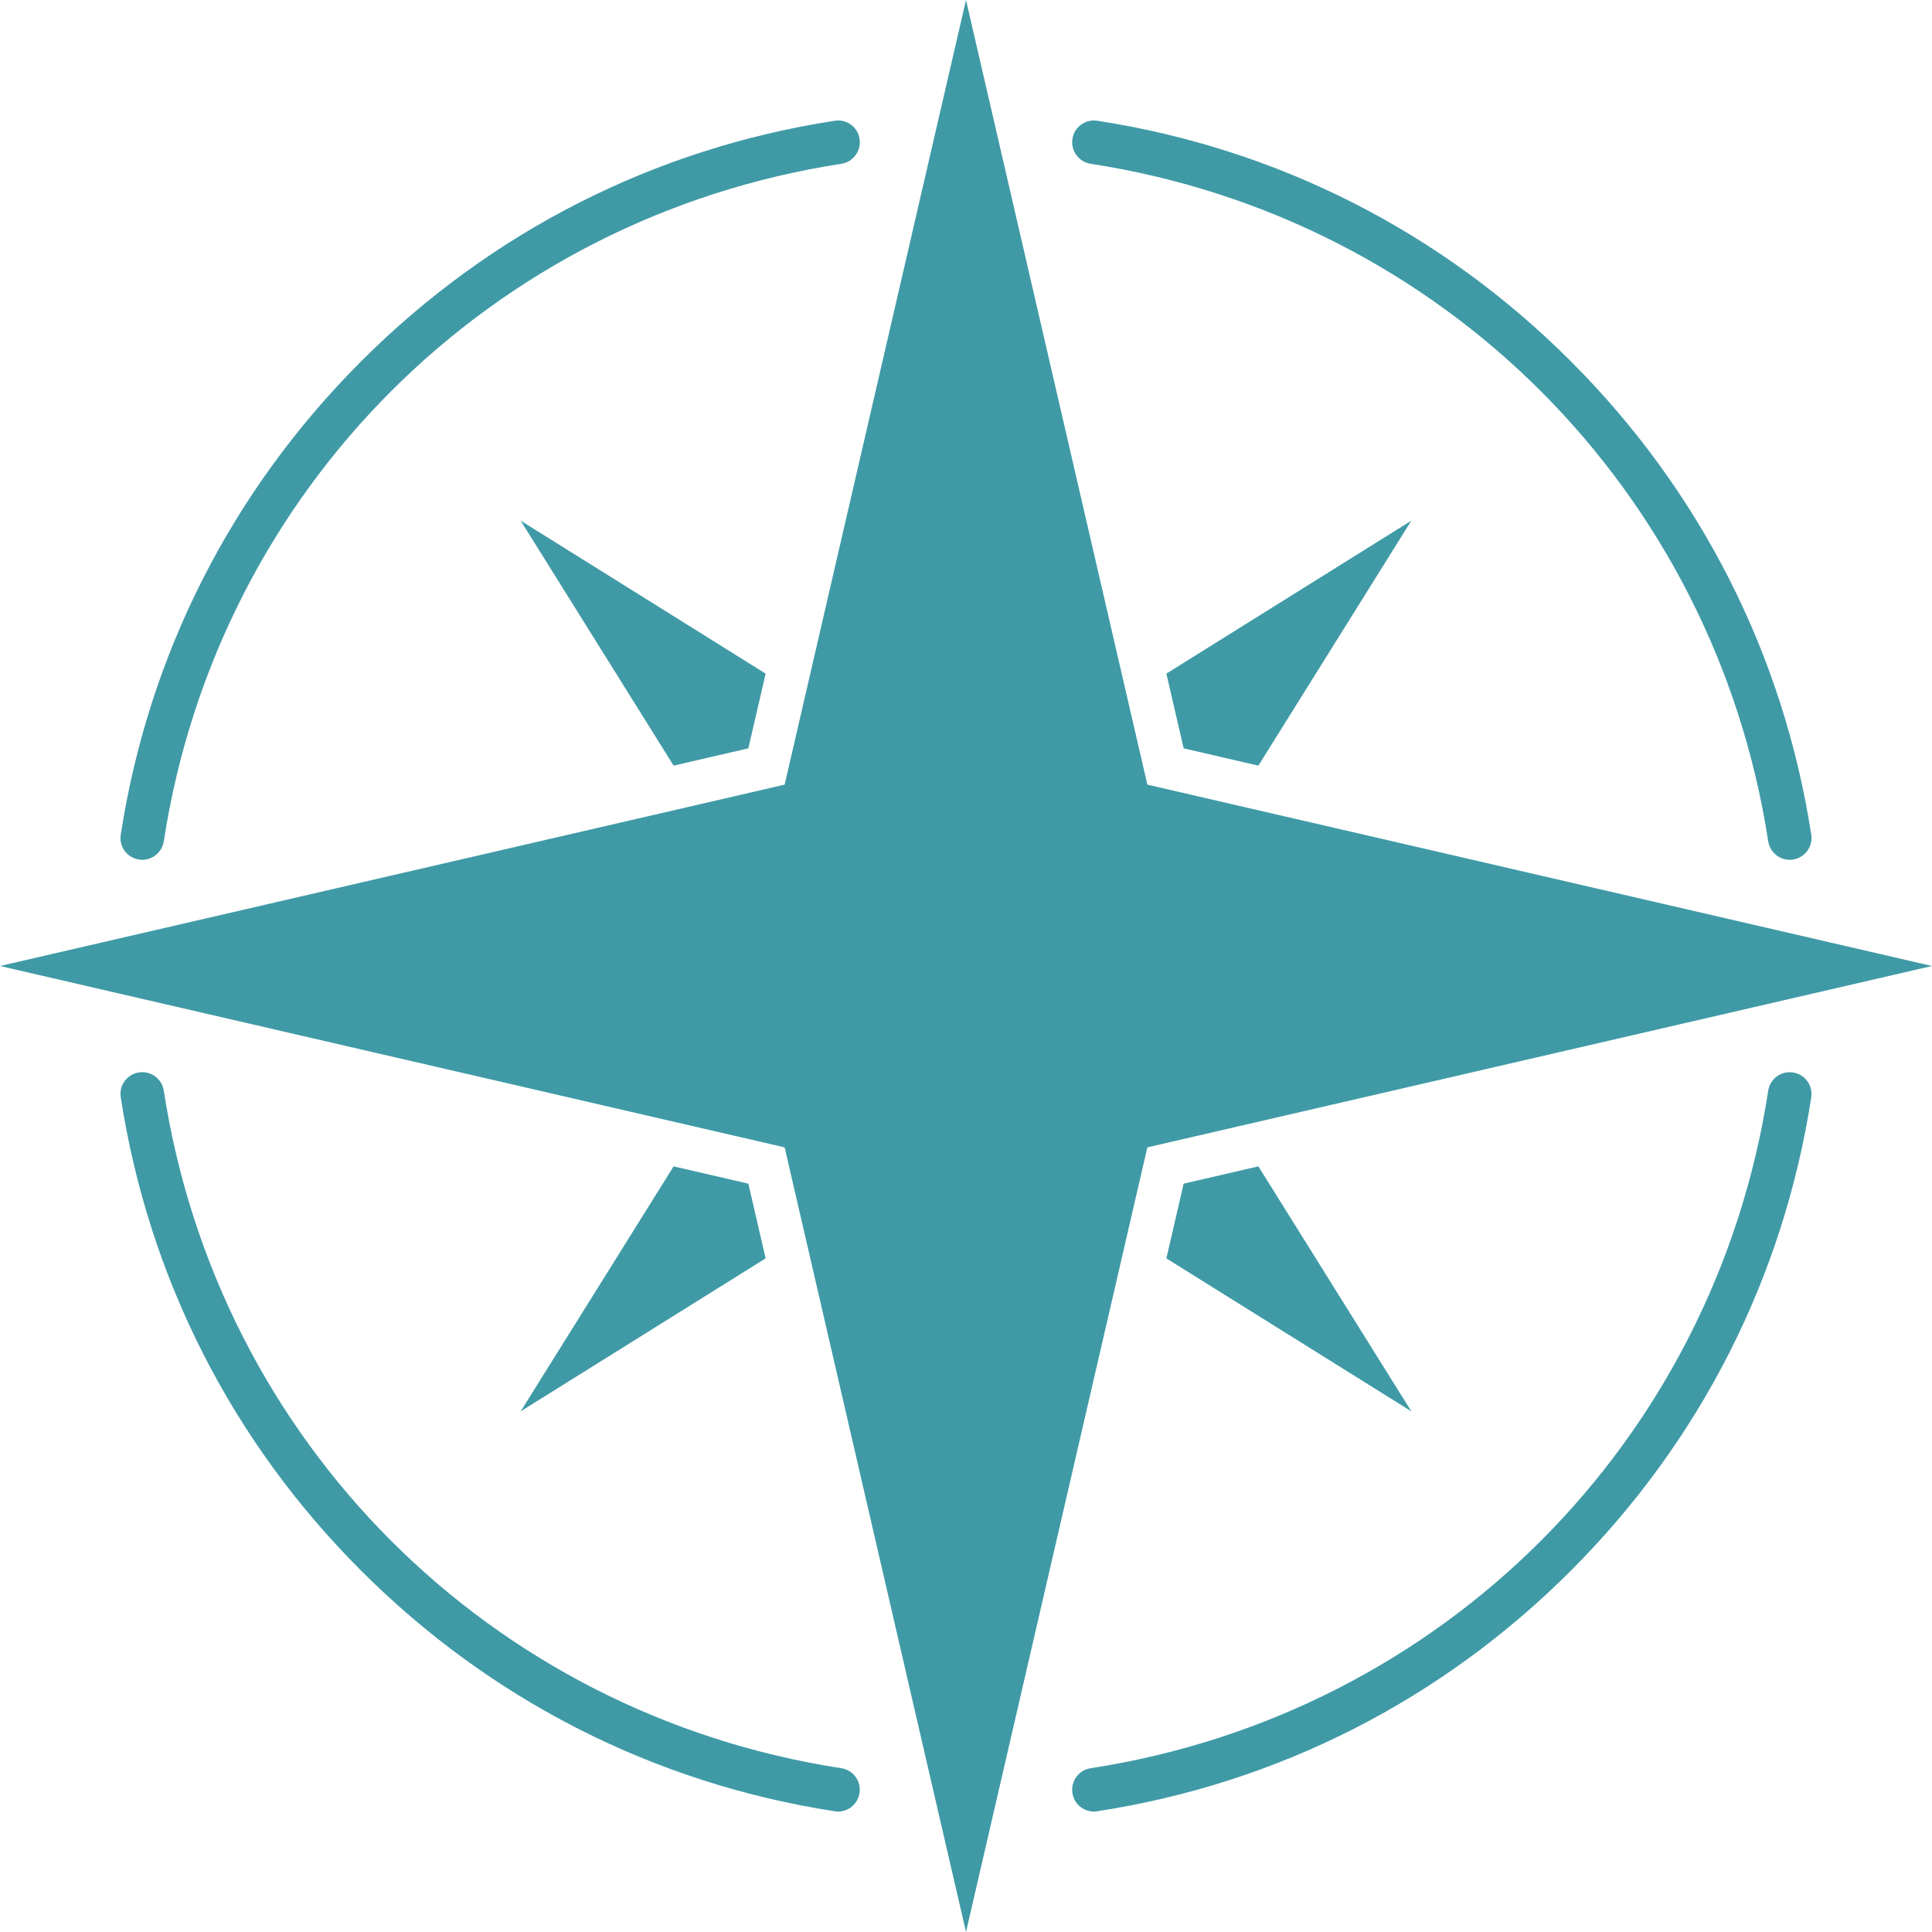 <?xml version="1.0" encoding="UTF-8" standalone="no"?><svg xmlns="http://www.w3.org/2000/svg" xmlns:xlink="http://www.w3.org/1999/xlink" fill="#000000" height="100" preserveAspectRatio="xMidYMid meet" version="1" viewBox="0.0 0.0 100.0 100.0" width="100" zoomAndPan="magnify"><g fill="#3f9aa6" id="change1_1"><path d="M 92.637 44.504 C 92.09 44.504 91.609 44.105 91.523 43.547 C 88.723 25.371 74.629 11.277 56.449 8.477 C 55.836 8.383 55.414 7.805 55.508 7.191 C 55.602 6.578 56.176 6.156 56.793 6.25 C 66.121 7.684 74.598 11.988 81.301 18.695 C 88.008 25.402 92.312 33.879 93.75 43.203 C 93.844 43.82 93.422 44.395 92.809 44.488 C 92.75 44.5 92.691 44.504 92.637 44.504" fill="inherit"/><path d="M 7.363 44.504 C 7.309 44.504 7.25 44.5 7.191 44.488 C 6.574 44.395 6.152 43.82 6.25 43.203 C 7.688 33.879 11.992 25.402 18.699 18.695 C 25.402 11.988 33.879 7.684 43.207 6.25 C 43.824 6.152 44.398 6.574 44.492 7.191 C 44.586 7.805 44.164 8.383 43.551 8.477 C 25.371 11.277 11.277 25.371 8.477 43.547 C 8.391 44.105 7.91 44.504 7.363 44.504" fill="inherit"/><path d="M 43.379 93.766 C 43.32 93.766 43.262 93.762 43.203 93.75 C 33.879 92.312 25.402 88.008 18.695 81.301 C 11.988 74.598 7.688 66.121 6.25 56.793 C 6.152 56.18 6.574 55.602 7.191 55.508 C 7.809 55.414 8.383 55.836 8.477 56.449 C 11.277 74.629 25.371 88.723 43.547 91.523 C 44.164 91.617 44.586 92.195 44.488 92.809 C 44.402 93.367 43.922 93.766 43.379 93.766" fill="inherit"/><path d="M 56.621 93.766 C 56.074 93.766 55.594 93.367 55.508 92.809 C 55.414 92.195 55.836 91.617 56.449 91.523 C 74.629 88.723 88.723 74.629 91.523 56.453 C 91.617 55.836 92.191 55.414 92.809 55.512 C 93.422 55.605 93.844 56.18 93.75 56.797 C 92.312 66.121 88.008 74.598 81.301 81.305 C 74.594 88.012 66.121 92.316 56.793 93.75 C 56.734 93.762 56.676 93.766 56.621 93.766" fill="inherit"/><path d="M 59.387 40.613 L 50 0 L 40.613 40.613 L 0 50 L 40.613 59.387 L 50 100 L 59.387 59.387 L 100 50 L 59.387 40.613" fill="inherit"/><path d="M 38.734 38.734 L 39.629 34.867 L 26.949 26.949 L 34.867 39.629 L 38.734 38.734" fill="inherit"/><path d="M 61.266 38.734 L 65.133 39.629 L 73.051 26.949 L 60.371 34.867 L 61.266 38.734" fill="inherit"/><path d="M 61.266 61.266 L 60.371 65.133 L 73.051 73.051 L 65.133 60.371 L 61.266 61.266" fill="inherit"/><path d="M 38.734 61.266 L 34.867 60.371 L 26.949 73.051 L 39.629 65.133 L 38.734 61.266" fill="inherit"/></g></svg>